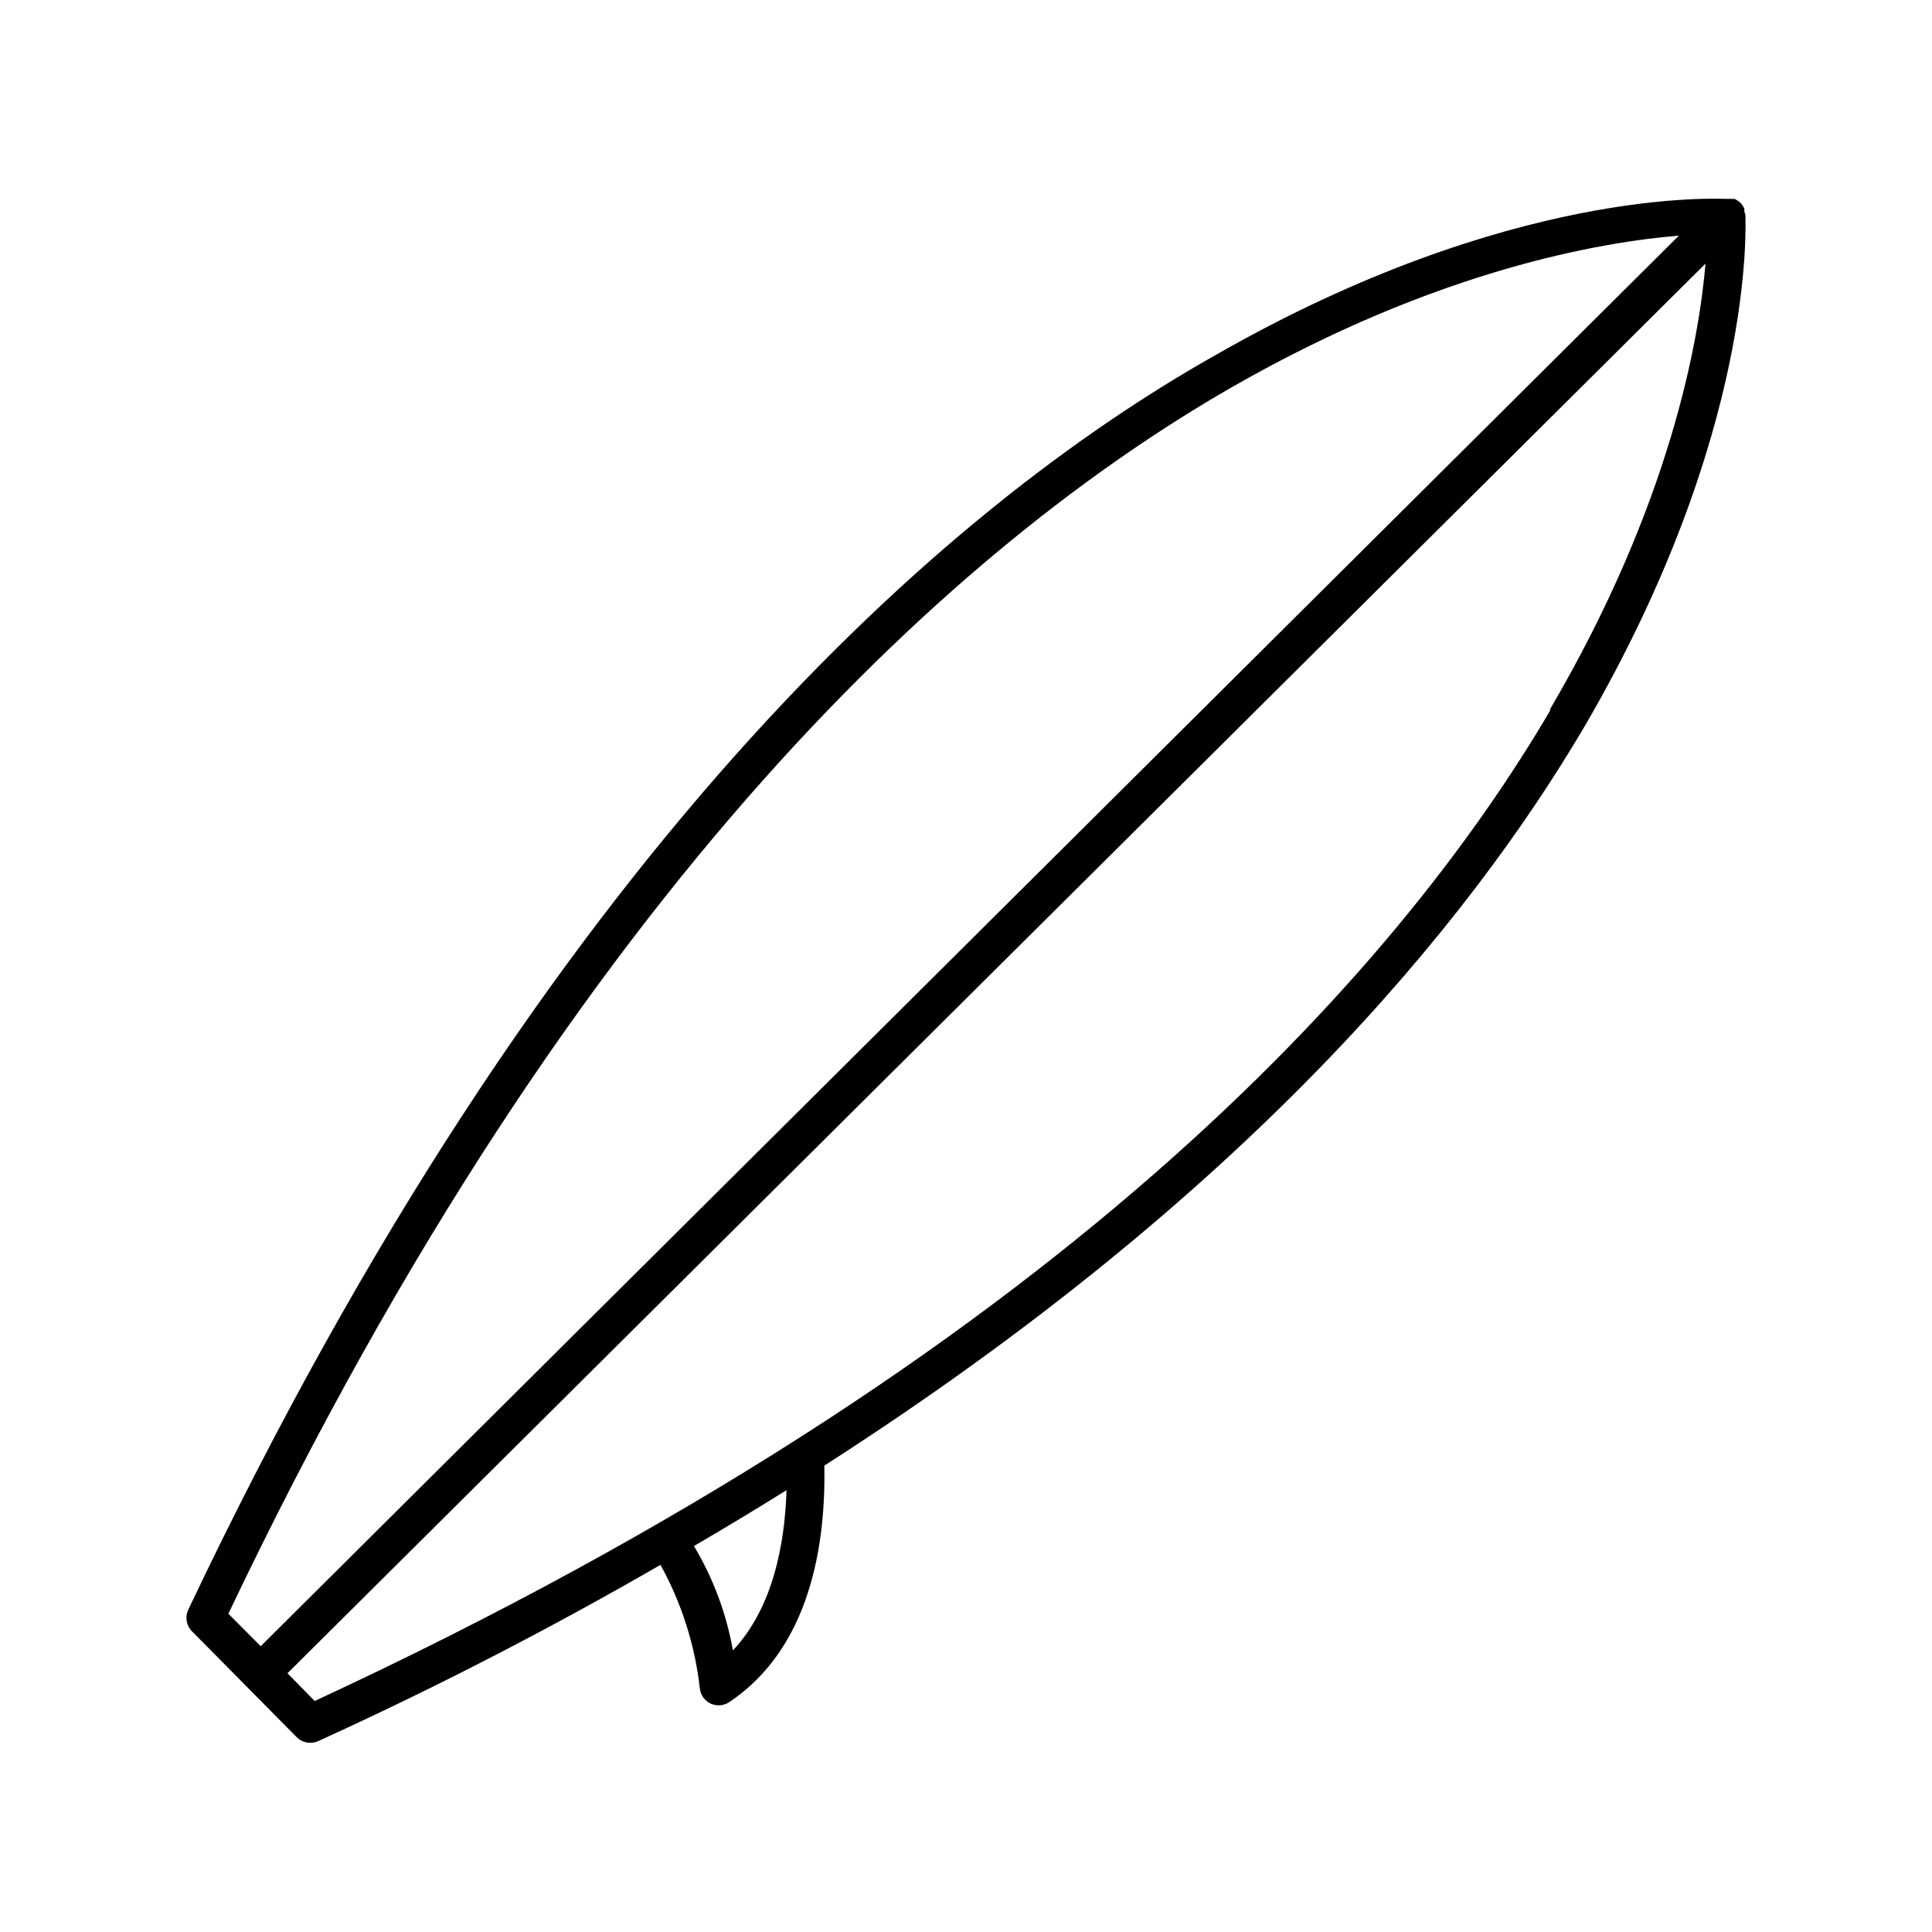 <?xml version="1.0" encoding="UTF-8"?>
<!-- Uploaded to: ICON Repo, www.svgrepo.com, Generator: ICON Repo Mixer Tools -->
<svg fill="#000000" width="800px" height="800px" version="1.1" viewBox="144 144 512 512" xmlns="http://www.w3.org/2000/svg">
 <path d="m606.26 200.04c0.023-0.25 0.023-0.504 0-0.754-0.25-0.582-0.609-1.113-1.059-1.562-0.449-0.41-0.961-0.75-1.512-1.008h-0.805c-0.285-0.047-0.574-0.047-0.855 0-2.316 0-57.484-3.477-135.78 41.312-71.895 40.508-177.09 131.75-272.31 332.46-0.98 1.949-0.594 4.309 0.957 5.844l27.762 28.062h-0.004c0.953 0.941 2.238 1.469 3.578 1.461 0.73-0.004 1.449-0.16 2.117-0.453 33.199-15.113 63.379-30.934 90.688-46.703h-0.004c5.598 10.125 9.141 21.25 10.43 32.746 0.188 1.754 1.277 3.281 2.871 4.031 0.668 0.293 1.387 0.449 2.117 0.453 1.004 0.004 1.988-0.297 2.82-0.855 21.461-14.359 25.594-41.766 25.191-62.676 111.34-71.441 170.24-142.88 201.52-195.98 45.395-77.988 42.57-132.91 42.57-135.47-0.074-0.312-0.176-0.613-0.301-0.91zm-401.74 371.61c93.258-195.83 195.88-284.75 265.71-324.91 54.863-31.488 98.496-38.594 118.7-40.305l-375.84 373.83zm133.71 9.727c-1.727-9.773-5.227-19.148-10.328-27.66 8.465-4.938 16.641-9.875 24.535-14.812-0.453 14.559-3.676 31.238-14.207 42.473zm216.64-249.18c-40.809 69.477-130.69 171.3-327.48 262.59l-7.203-7.359 375.79-373.57c-1.715 20.203-9.27 63.734-41.262 118.2z"/>
</svg>